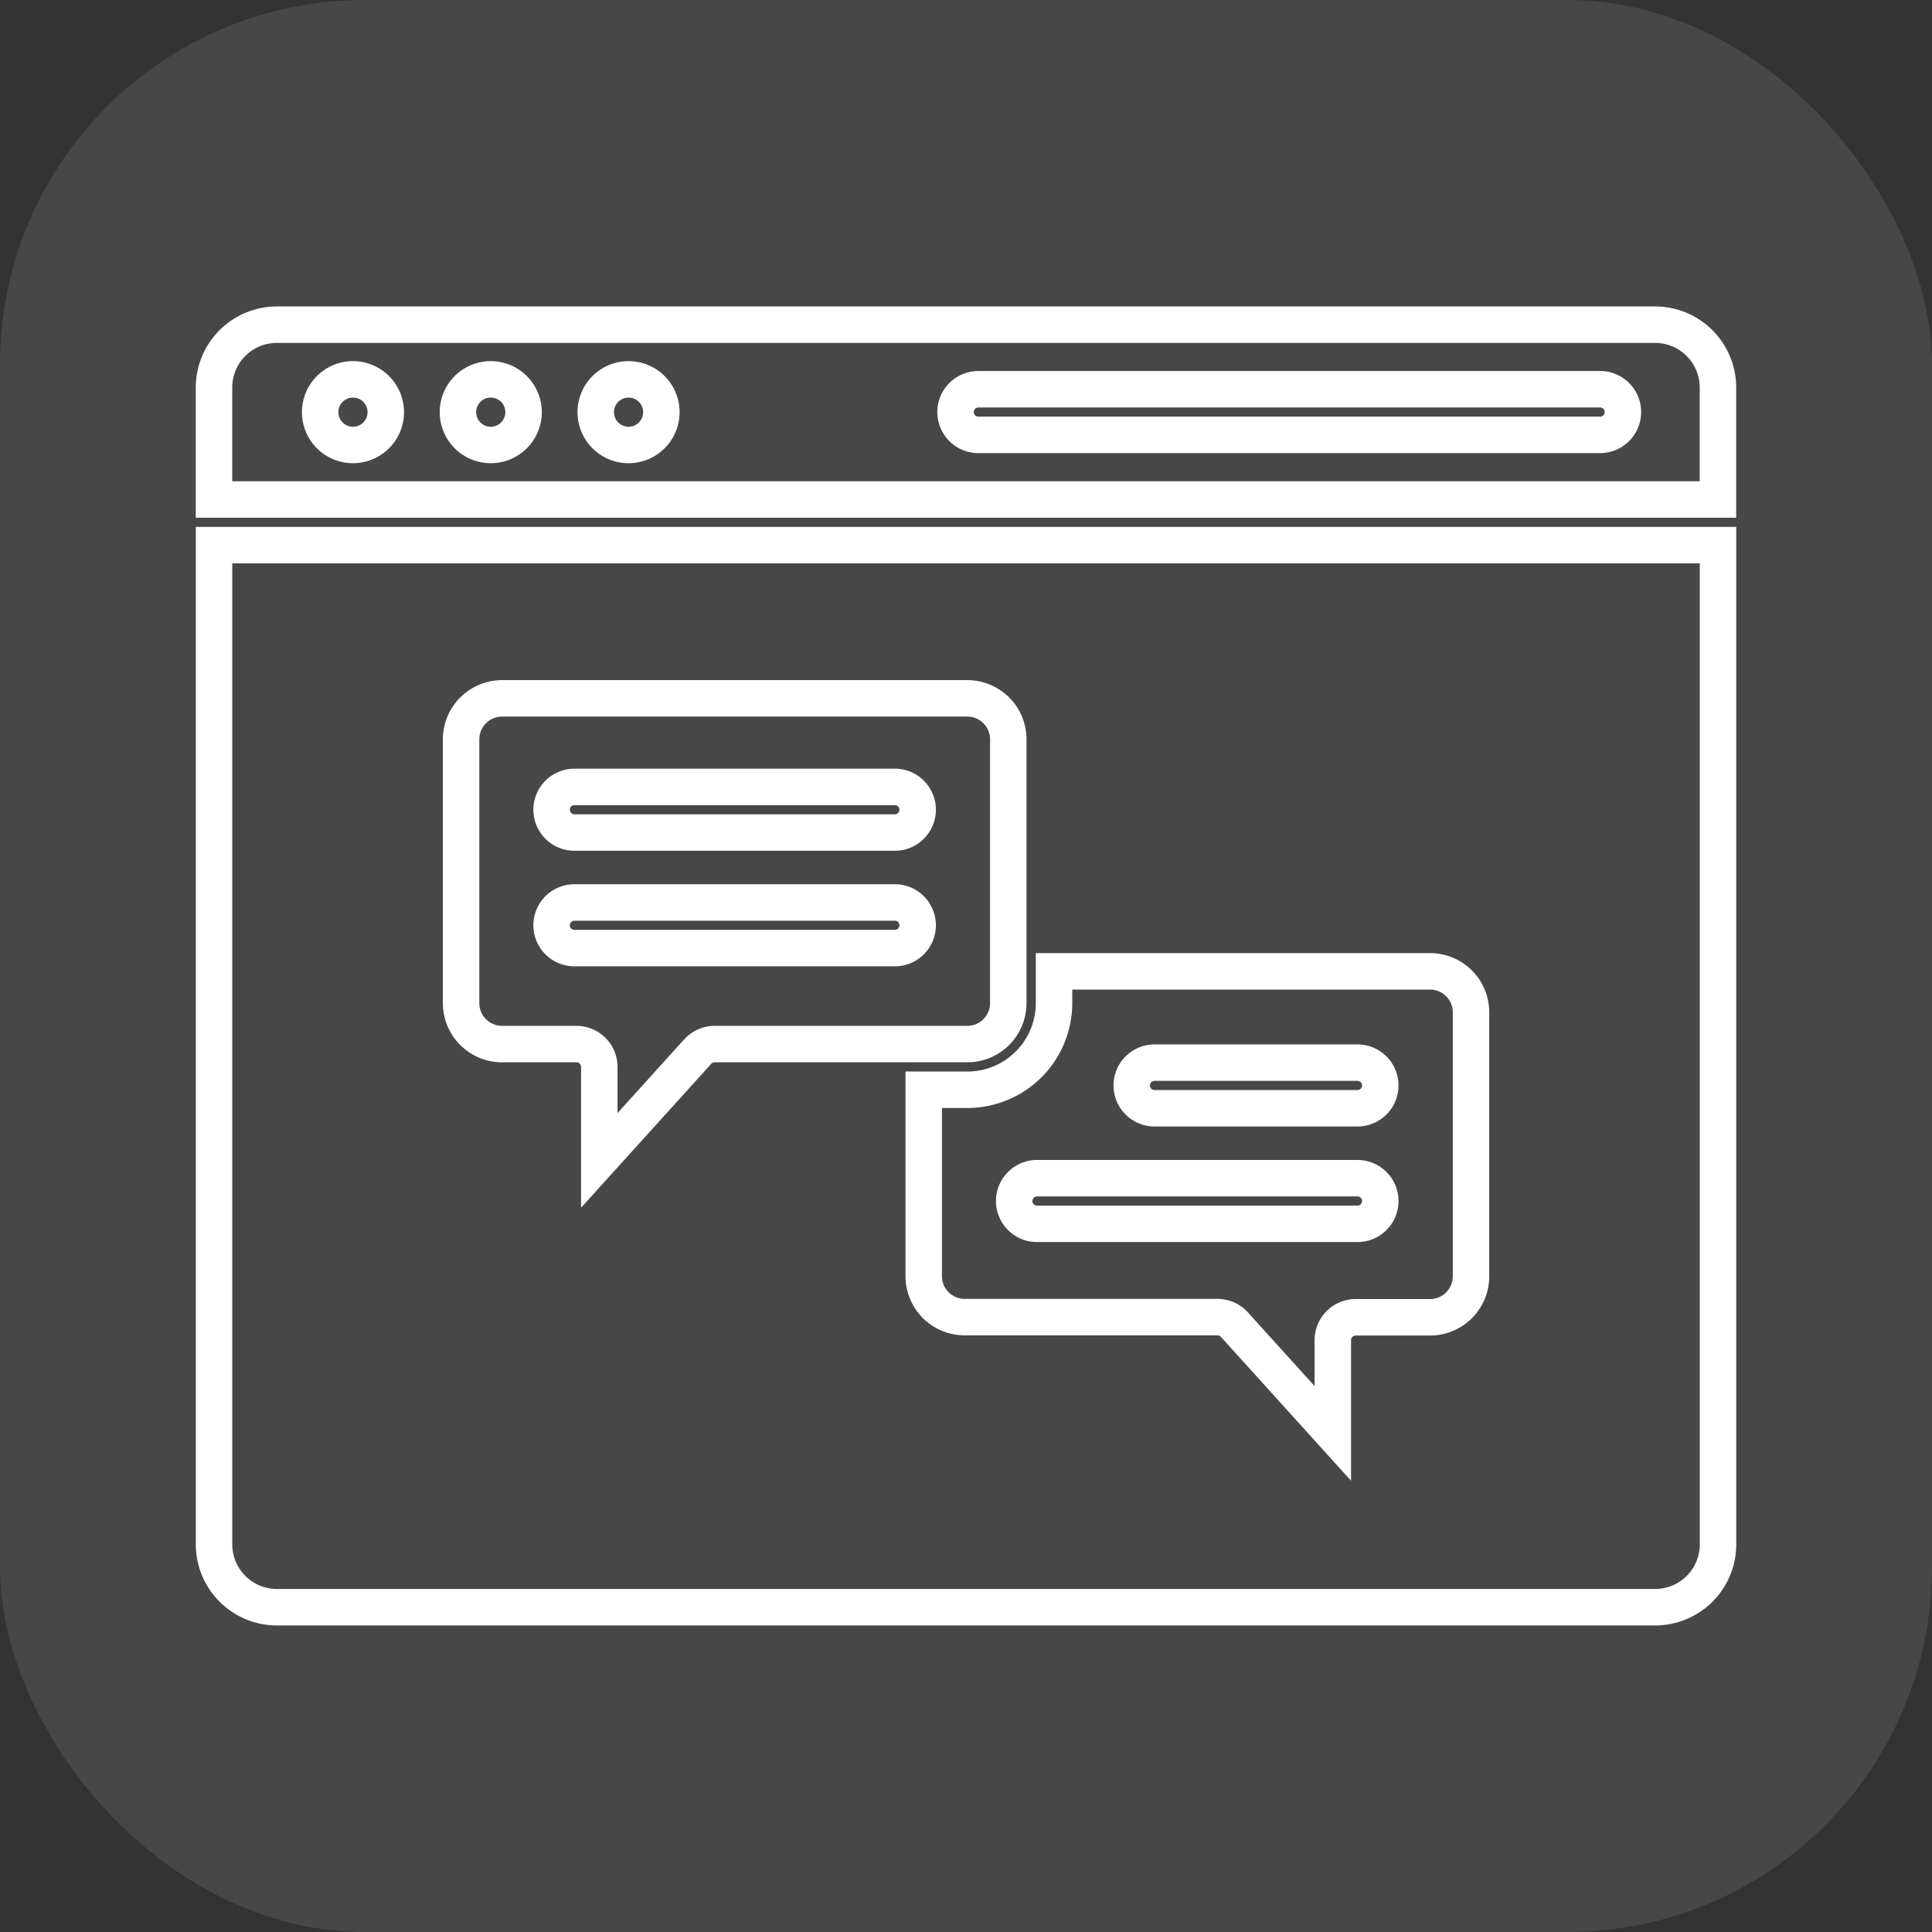 <svg xmlns="http://www.w3.org/2000/svg" width="53" height="53" viewBox="0 0 53 53">
  <rect x="0" y="0" width="53" height="53" fill="#333333" stroke="none"/>
  <g id="Icone2" transform="translate(-985 -3967)">
    <rect id="BG_icone" data-name="BG icone" width="53" height="53" rx="10" transform="translate(985 3967)" fill="#fff" opacity="0.1"/>
    <g id="chat" transform="translate(990.644 3975.681)">
      <g id="Groupe_2260" data-name="Groupe 2260" transform="translate(0 0.003)">
        <path id="Tracé_5979" data-name="Tracé 5979" d="M49.536,10H11.722A1.724,1.724,0,0,0,10,11.726v3.069H51.257V11.726A1.724,1.724,0,0,0,49.536,10ZM13.812,13.3a.9.9,0,1,1,.9-.9A.9.9,0,0,1,13.812,13.3Zm3.78,0a.9.9,0,1,1,.9-.9A.9.9,0,0,1,17.593,13.3Zm3.78,0a.9.9,0,1,1,.9-.9A.9.9,0,0,1,21.373,13.3Zm26.651-.277H30.968a.626.626,0,0,1,0-1.252H48.024a.626.626,0,0,1,0,1.252Z" transform="translate(-9.773 -9.777)" fill="none" stroke="#fff" stroke-miterlimit="10" stroke-width="1"/>
        <path id="Tracé_5980" data-name="Tracé 5980" d="M10.016,275.973v27.414a1.724,1.724,0,0,0,1.722,1.722H49.552a1.724,1.724,0,0,0,1.722-1.722V275.973Z" transform="translate(-9.788 -269.703)" fill="none" stroke="#fff" stroke-miterlimit="10" stroke-width="1"/>
        <path id="Tracé_5981" data-name="Tracé 5981" d="M880.673,790.684H870.36v.873a2.378,2.378,0,0,1-2.375,2.375h-1.2v5.114a1.124,1.124,0,0,0,1.123,1.123h6.936a.624.624,0,0,1,.464.206l2.7,2.985V800.8a.626.626,0,0,1,.626-.626h2.042a1.124,1.124,0,0,0,1.123-1.123v-7.239A1.124,1.124,0,0,0,880.673,790.684Zm-1.989,6.926h-8.791a.626.626,0,0,1,0-1.252h8.791a.626.626,0,1,1,0,1.252Zm0-3.17h-5.566a.626.626,0,0,1,0-1.252h5.566a.626.626,0,1,1,0,1.252Z" transform="translate(-847.089 -772.721)" fill="none" stroke="#fff" stroke-miterlimit="10" stroke-width="1"/>
        <path id="Tracé_5982" data-name="Tracé 5982" d="M322.2,461.039H309.435a1.125,1.125,0,0,0-1.123,1.123V469.4a1.124,1.124,0,0,0,1.123,1.123h2.042a.626.626,0,0,1,.626.626v2.565l2.7-2.985a.627.627,0,0,1,.464-.206H322.2a1.124,1.124,0,0,0,1.123-1.123v-7.24A1.124,1.124,0,0,0,322.2,461.039Zm-1.989,6.851h-8.79a.626.626,0,0,1,0-1.252h8.79a.626.626,0,0,1,0,1.252Zm0-3.17h-8.79a.626.626,0,0,1,0-1.252h8.79a.626.626,0,1,1,0,1.252Z" transform="translate(-301.307 -450.565)" fill="none" stroke="#fff" stroke-miterlimit="10" stroke-width="1"/>
      </g>
    </g>
  </g>
</svg>
